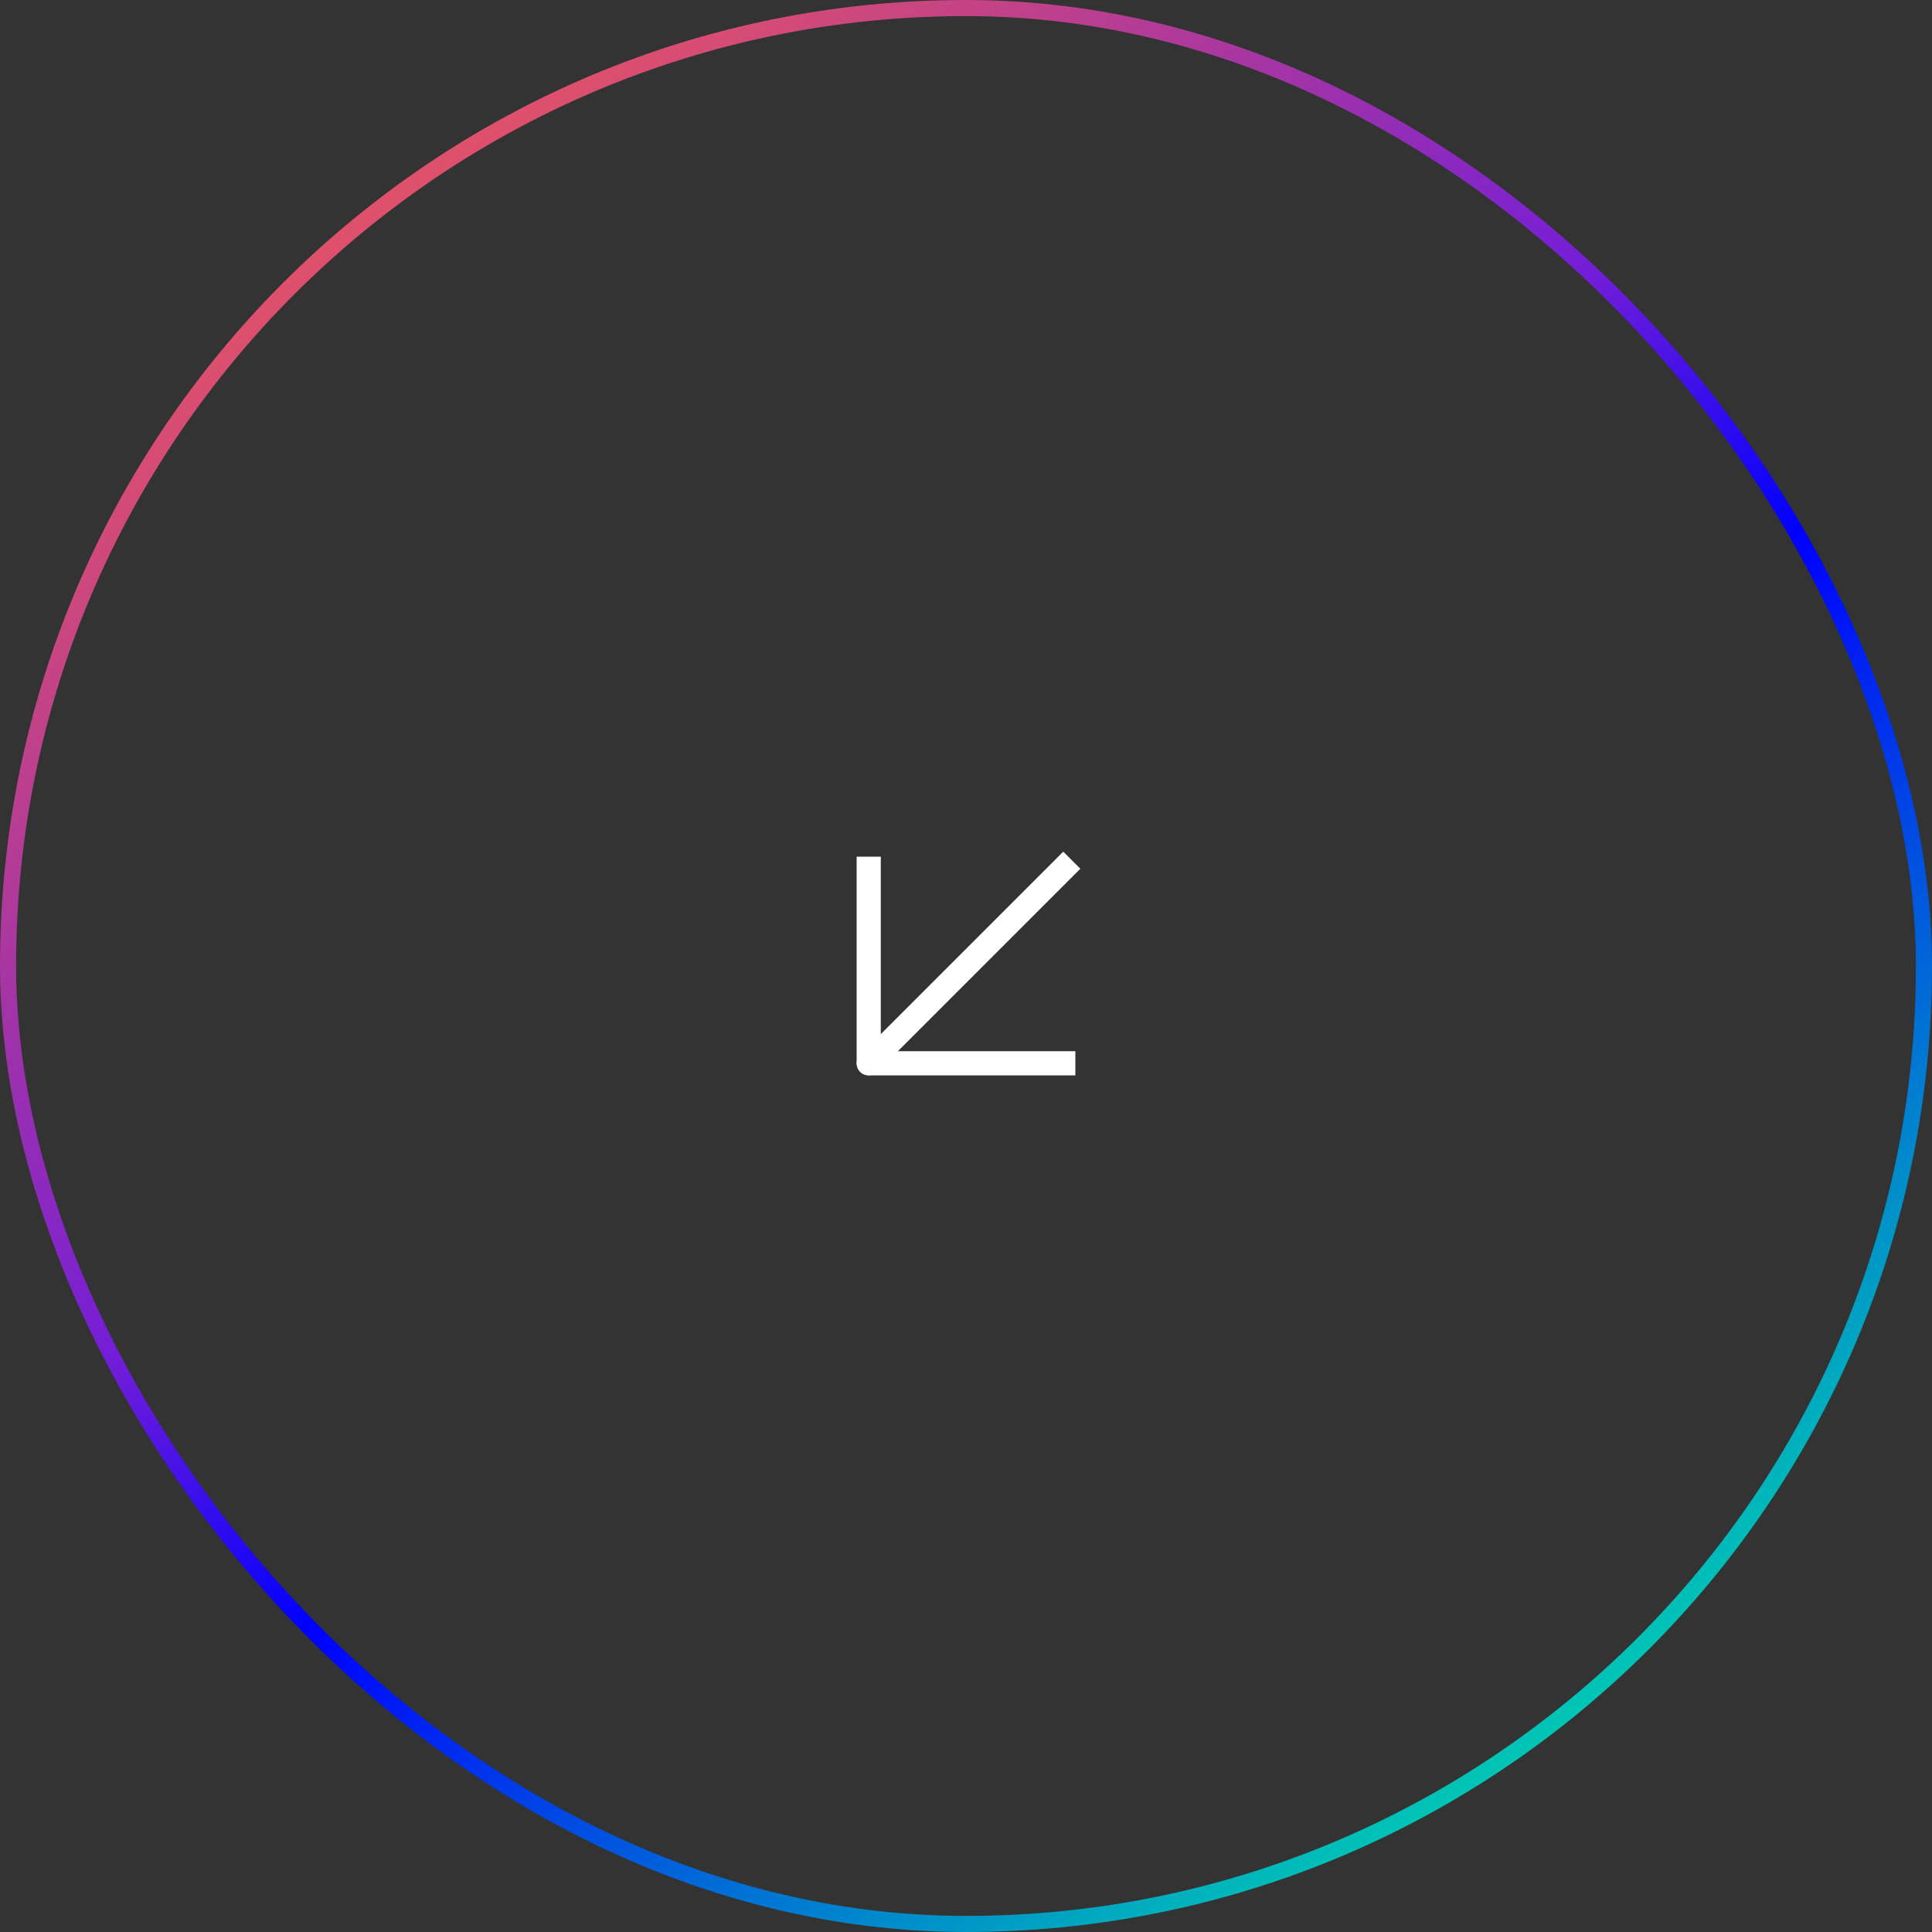<svg width="120" height="120" viewBox="0 0 120 120" fill="none" xmlns="http://www.w3.org/2000/svg">
<rect x="0" y="0" width="120" height="120" fill="#333333" stroke="none"/>
<rect x="0.5" y="0.5" width="119" height="119" rx="59.5" stroke="url(#paint0_linear_3343_6835)"/>
<g clip-path="url(#clip0_3343_6835)">
<path d="M66.572 54.489L67.102 53.959L66.041 52.898L65.511 53.429L66.572 54.489ZM53.428 65.512C53.135 65.805 53.135 66.28 53.428 66.573C53.721 66.865 54.195 66.865 54.488 66.573L53.428 65.512ZM65.511 53.429L53.428 65.512L54.488 66.573L66.572 54.489L65.511 53.429Z" fill="white"/>
<path d="M66.041 66.042H53.958V53.959" stroke="white" stroke-width="1.5" stroke-linecap="square" stroke-linejoin="round"/>
</g>
<defs>
<linearGradient id="paint0_linear_3343_6835" x1="10" y1="5.5" x2="97.5" y2="124.5" gradientUnits="userSpaceOnUse">
<stop stop-color="#FE5F4A"/>
<stop offset="0.419" stop-color="#731DD8"/>
<stop offset="0.558" stop-color="#0000FF"/>
<stop offset="1" stop-color="#00FDA0"/>
</linearGradient>
<clipPath id="clip0_3343_6835">
<rect width="43" height="29" fill="white" transform="translate(38.5 45.5)"/>
</clipPath>
</defs>
</svg>
